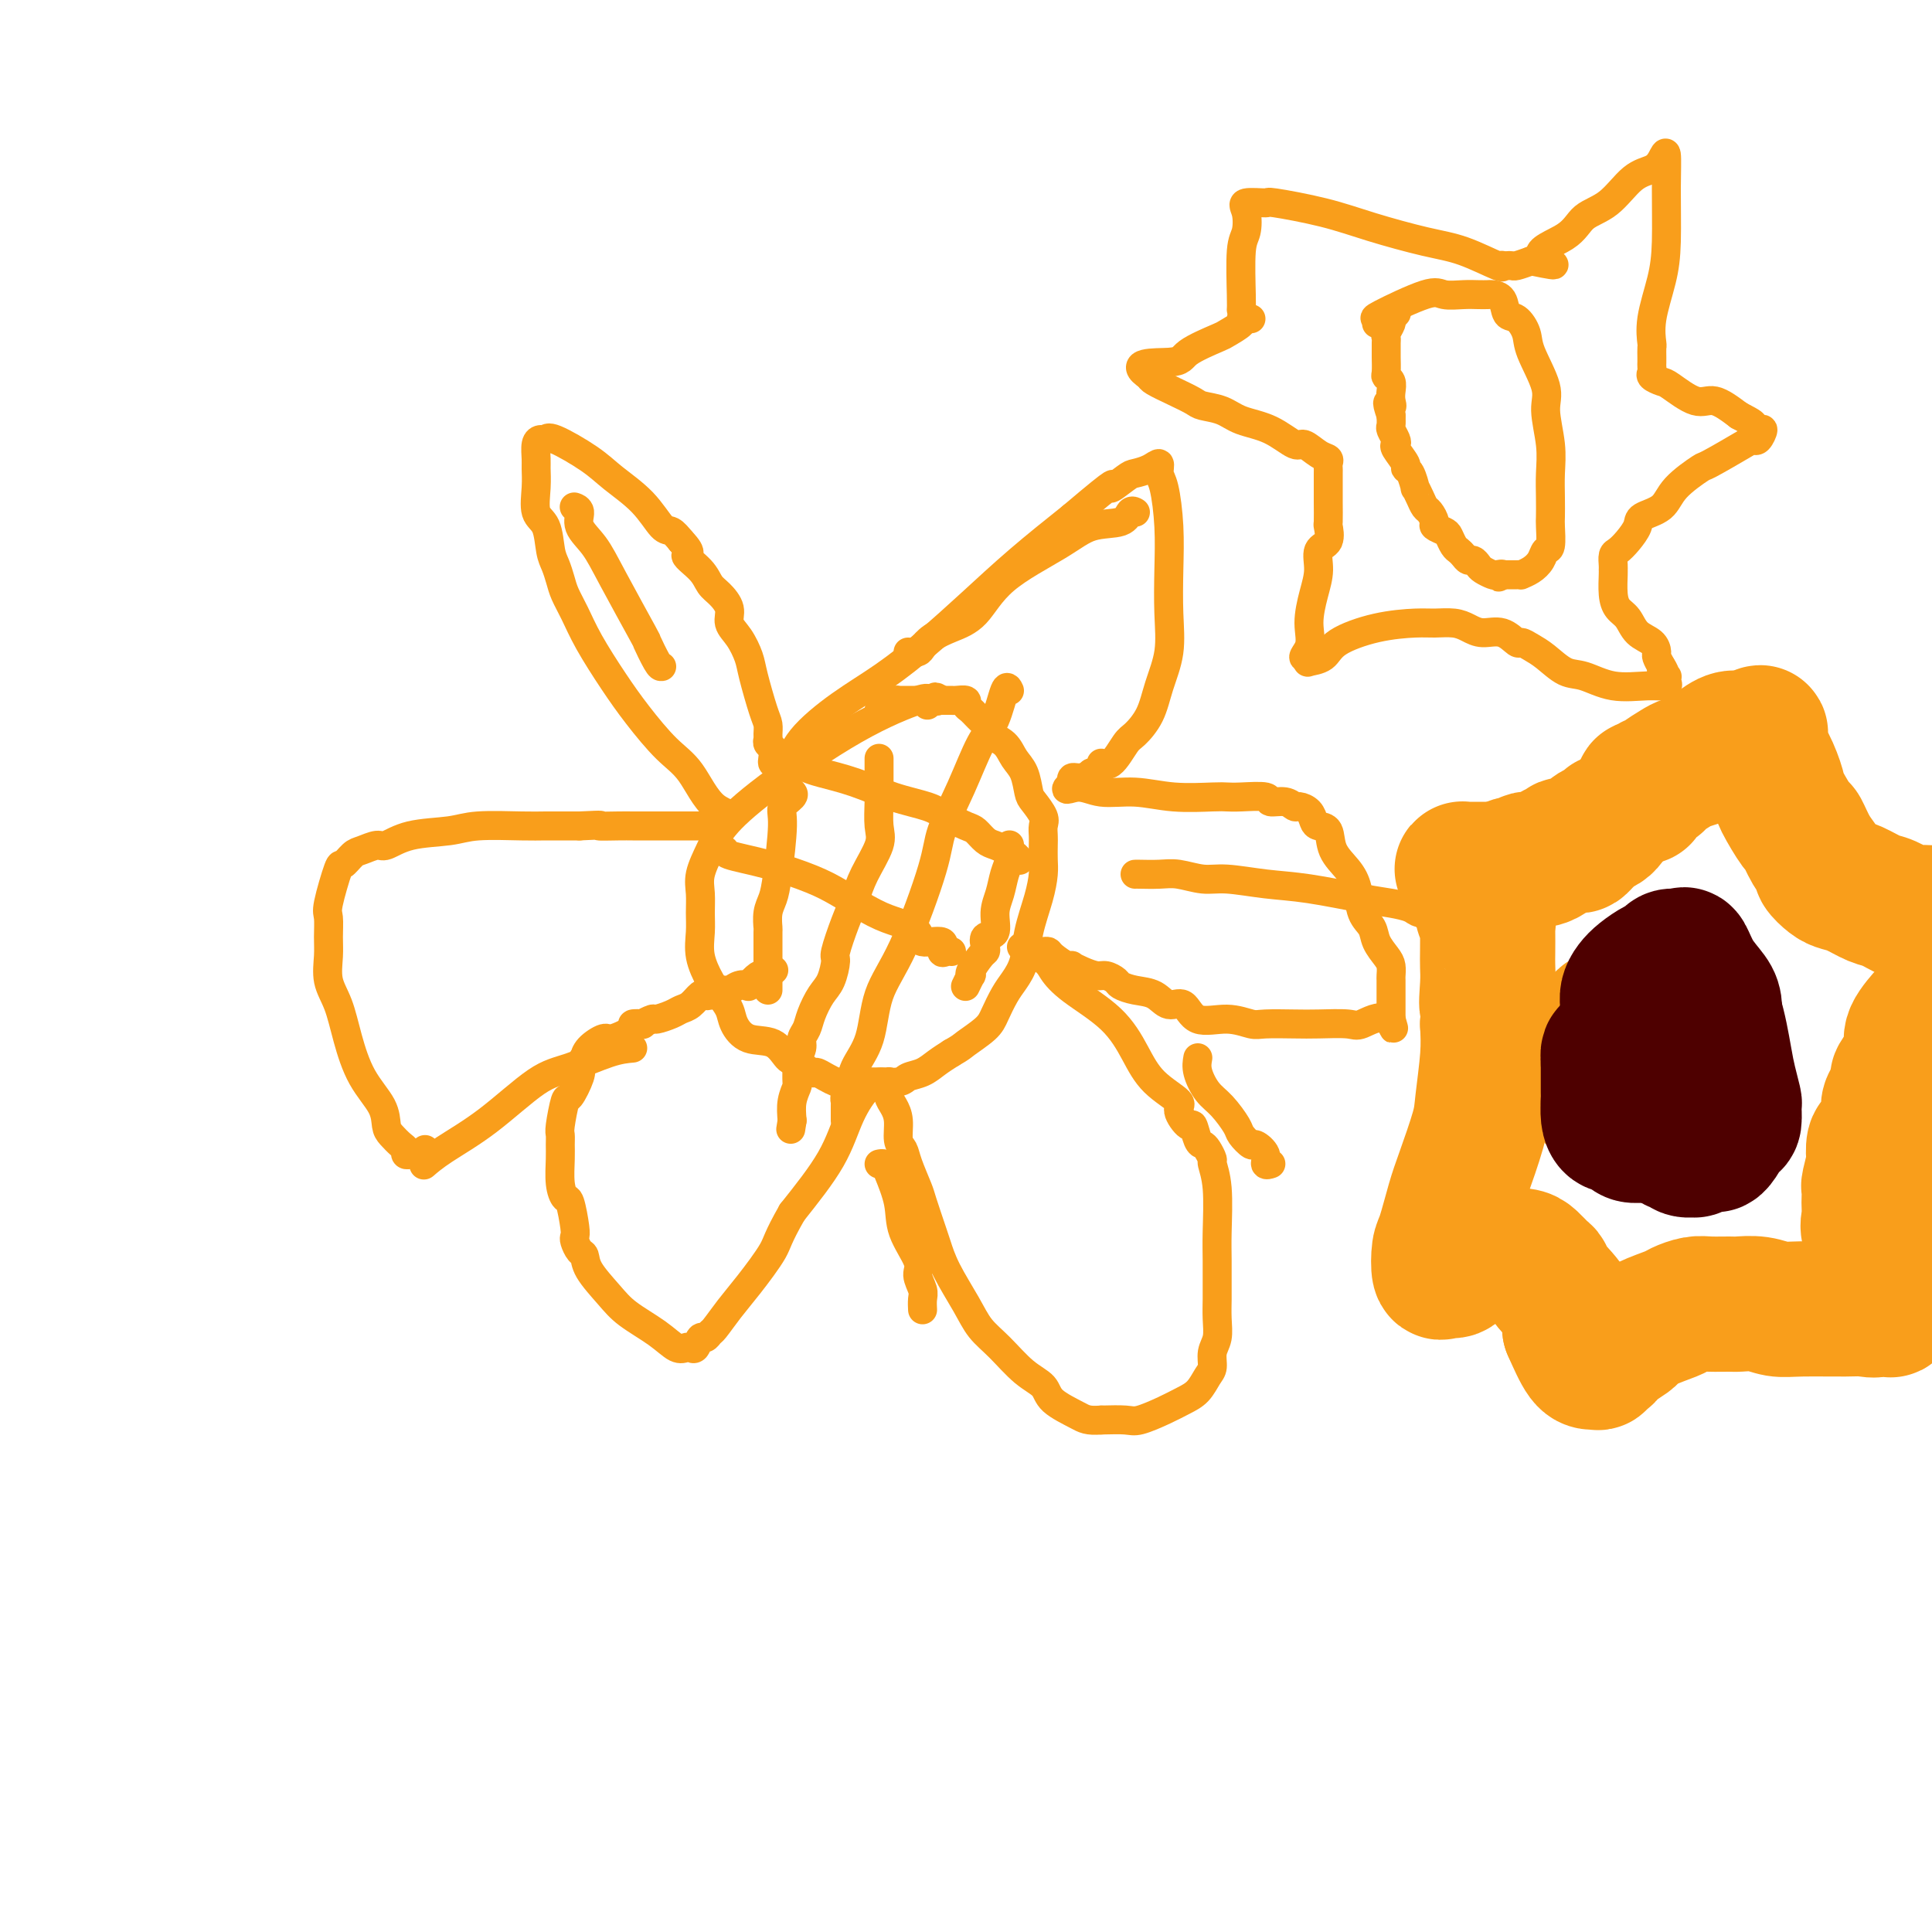 <svg viewBox='0 0 400 400' version='1.1' xmlns='http://www.w3.org/2000/svg' xmlns:xlink='http://www.w3.org/1999/xlink'><g fill='none' stroke='#F99E1B' stroke-width='6' stroke-linecap='round' stroke-linejoin='round'><path d='M192,146c-0.040,-0.323 -0.080,-0.646 0,-1c0.080,-0.354 0.279,-0.739 -2,0c-2.279,0.739 -7.035,2.602 -13,6c-5.965,3.398 -13.139,8.330 -18,12c-4.861,3.670 -7.408,6.078 -9,8c-1.592,1.922 -2.230,3.360 -3,5c-0.770,1.640 -1.672,3.484 -2,5c-0.328,1.516 -0.082,2.706 0,4c0.082,1.294 -0.001,2.692 0,4c0.001,1.308 0.084,2.528 0,4c-0.084,1.472 -0.336,3.198 0,5c0.336,1.802 1.260,3.681 2,5c0.740,1.319 1.297,2.077 2,3c0.703,0.923 1.554,2.009 2,3c0.446,0.991 0.488,1.885 1,3c0.512,1.115 1.493,2.450 3,3c1.507,0.550 3.541,0.315 5,1c1.459,0.685 2.344,2.292 3,3c0.656,0.708 1.083,0.519 2,1c0.917,0.481 2.324,1.631 3,2c0.676,0.369 0.620,-0.045 1,0c0.380,0.045 1.194,0.548 2,1c0.806,0.452 1.603,0.854 2,1c0.397,0.146 0.395,0.036 1,0c0.605,-0.036 1.817,0.002 3,0c1.183,-0.002 2.336,-0.045 4,0c1.664,0.045 3.838,0.178 5,0c1.162,-0.178 1.311,-0.666 2,-1c0.689,-0.334 1.916,-0.513 3,-1c1.084,-0.487 2.024,-1.282 3,-2c0.976,-0.718 1.988,-1.359 3,-2'/><path d='M197,218c2.164,-1.233 2.074,-1.316 3,-2c0.926,-0.684 2.868,-1.970 4,-3c1.132,-1.030 1.454,-1.806 2,-3c0.546,-1.194 1.316,-2.807 2,-4c0.684,-1.193 1.283,-1.964 2,-3c0.717,-1.036 1.551,-2.335 2,-4c0.449,-1.665 0.513,-3.696 1,-6c0.487,-2.304 1.399,-4.882 2,-7c0.601,-2.118 0.893,-3.775 1,-5c0.107,-1.225 0.031,-2.018 0,-3c-0.031,-0.982 -0.015,-2.154 0,-3c0.015,-0.846 0.029,-1.365 0,-2c-0.029,-0.635 -0.101,-1.384 0,-2c0.101,-0.616 0.375,-1.098 0,-2c-0.375,-0.902 -1.397,-2.223 -2,-3c-0.603,-0.777 -0.785,-1.009 -1,-2c-0.215,-0.991 -0.464,-2.742 -1,-4c-0.536,-1.258 -1.361,-2.024 -2,-3c-0.639,-0.976 -1.092,-2.163 -2,-3c-0.908,-0.837 -2.272,-1.323 -3,-2c-0.728,-0.677 -0.820,-1.544 -1,-2c-0.180,-0.456 -0.447,-0.500 -1,-1c-0.553,-0.500 -1.391,-1.454 -2,-2c-0.609,-0.546 -0.989,-0.682 -1,-1c-0.011,-0.318 0.348,-0.817 0,-1c-0.348,-0.183 -1.403,-0.049 -2,0c-0.597,0.049 -0.738,0.013 -1,0c-0.262,-0.013 -0.646,-0.004 -1,0c-0.354,0.004 -0.677,0.002 -1,0'/><path d='M195,145c-2.190,-1.392 -1.163,-0.373 -1,0c0.163,0.373 -0.536,0.100 -1,0c-0.464,-0.100 -0.692,-0.027 -1,0c-0.308,0.027 -0.695,0.007 -1,0c-0.305,-0.007 -0.529,-0.003 -1,0c-0.471,0.003 -1.191,0.004 -2,0c-0.809,-0.004 -1.709,-0.011 -2,0c-0.291,0.011 0.027,0.042 0,0c-0.027,-0.042 -0.399,-0.156 -1,0c-0.601,0.156 -1.431,0.580 -2,1c-0.569,0.420 -0.877,0.834 -1,1c-0.123,0.166 -0.062,0.083 0,0'/><path d='M137,138c-0.185,0.046 -0.369,0.092 -1,-1c-0.631,-1.092 -1.708,-3.320 -2,-4c-0.292,-0.680 0.200,0.190 -1,-2c-1.200,-2.190 -4.091,-7.438 -6,-11c-1.909,-3.562 -2.837,-5.438 -4,-7c-1.163,-1.562 -2.560,-2.811 -3,-4c-0.440,-1.189 0.078,-2.319 0,-3c-0.078,-0.681 -0.752,-0.914 -1,-1c-0.248,-0.086 -0.071,-0.025 0,0c0.071,0.025 0.035,0.012 0,0'/><path d='M188,135c0.769,0.065 1.538,0.131 2,0c0.462,-0.131 0.616,-0.458 1,-1c0.384,-0.542 0.997,-1.299 2,-2c1.003,-0.701 2.398,-1.348 4,-2c1.602,-0.652 3.413,-1.311 5,-3c1.587,-1.689 2.950,-4.407 6,-7c3.050,-2.593 7.788,-5.059 11,-7c3.212,-1.941 4.899,-3.357 7,-4c2.101,-0.643 4.615,-0.512 6,-1c1.385,-0.488 1.639,-1.595 2,-2c0.361,-0.405 0.828,-0.109 1,0c0.172,0.109 0.049,0.031 0,0c-0.049,-0.031 -0.025,-0.016 0,0'/><path d='M235,181c0.058,-0.009 0.115,-0.017 1,0c0.885,0.017 2.597,0.060 4,0c1.403,-0.060 2.498,-0.224 4,0c1.502,0.224 3.412,0.837 5,1c1.588,0.163 2.854,-0.125 5,0c2.146,0.125 5.174,0.663 8,1c2.826,0.337 5.452,0.472 9,1c3.548,0.528 8.020,1.448 11,2c2.980,0.552 4.470,0.736 6,1c1.530,0.264 3.101,0.607 4,1c0.899,0.393 1.127,0.837 2,1c0.873,0.163 2.392,0.047 3,0c0.608,-0.047 0.304,-0.023 0,0'/><path d='M131,217c-1.356,0.120 -2.711,0.240 -5,1c-2.289,0.760 -5.511,2.159 -8,3c-2.489,0.841 -4.247,1.126 -7,3c-2.753,1.874 -6.503,5.339 -10,8c-3.497,2.661 -6.741,4.517 -9,6c-2.259,1.483 -3.531,2.591 -4,3c-0.469,0.409 -0.134,0.117 0,0c0.134,-0.117 0.067,-0.058 0,0'/><path d='M182,241c0.369,-0.081 0.737,-0.163 1,0c0.263,0.163 0.419,0.570 1,2c0.581,1.430 1.585,3.881 2,6c0.415,2.119 0.241,3.904 1,6c0.759,2.096 2.452,4.502 3,6c0.548,1.498 -0.049,2.086 0,3c0.049,0.914 0.745,2.152 1,3c0.255,0.848 0.069,1.305 0,2c-0.069,0.695 -0.020,1.627 0,2c0.020,0.373 0.010,0.186 0,0'/><path d='M248,219c-0.159,0.877 -0.318,1.753 0,3c0.318,1.247 1.111,2.864 2,4c0.889,1.136 1.872,1.791 3,3c1.128,1.209 2.401,2.970 3,4c0.599,1.030 0.524,1.327 1,2c0.476,0.673 1.504,1.721 2,2c0.496,0.279 0.459,-0.213 1,0c0.541,0.213 1.661,1.129 2,2c0.339,0.871 -0.101,1.696 0,2c0.101,0.304 0.743,0.087 1,0c0.257,-0.087 0.128,-0.043 0,0'/><path d='M148,176c0.911,-0.072 1.822,-0.145 2,0c0.178,0.145 -0.379,0.507 1,1c1.379,0.493 4.692,1.115 8,2c3.308,0.885 6.611,2.032 9,3c2.389,0.968 3.866,1.756 6,3c2.134,1.244 4.927,2.944 7,4c2.073,1.056 3.427,1.467 5,2c1.573,0.533 3.367,1.186 4,2c0.633,0.814 0.107,1.787 1,2c0.893,0.213 3.206,-0.335 4,0c0.794,0.335 0.068,1.554 0,2c-0.068,0.446 0.520,0.120 1,0c0.480,-0.120 0.851,-0.034 1,0c0.149,0.034 0.074,0.017 0,0'/><path d='M167,159c0.668,0.274 1.335,0.548 3,1c1.665,0.452 4.326,1.081 7,2c2.674,0.919 5.360,2.129 8,3c2.640,0.871 5.235,1.403 7,2c1.765,0.597 2.699,1.259 4,2c1.301,0.741 2.968,1.560 4,2c1.032,0.440 1.428,0.500 2,1c0.572,0.500 1.319,1.439 2,2c0.681,0.561 1.297,0.742 2,1c0.703,0.258 1.495,0.591 2,1c0.505,0.409 0.723,0.893 1,1c0.277,0.107 0.613,-0.164 1,0c0.387,0.164 0.825,0.761 1,1c0.175,0.239 0.088,0.119 0,0'/><path d='M209,143c-0.263,-0.584 -0.526,-1.168 -1,0c-0.474,1.168 -1.159,4.087 -2,6c-0.841,1.913 -1.837,2.820 -3,5c-1.163,2.180 -2.493,5.632 -4,9c-1.507,3.368 -3.189,6.651 -4,9c-0.811,2.349 -0.750,3.765 -2,8c-1.250,4.235 -3.812,11.288 -6,16c-2.188,4.712 -4.002,7.083 -5,10c-0.998,2.917 -1.182,6.379 -2,9c-0.818,2.621 -2.272,4.400 -3,6c-0.728,1.600 -0.731,3.020 -1,4c-0.269,0.980 -0.804,1.519 -1,2c-0.196,0.481 -0.052,0.902 0,1c0.052,0.098 0.014,-0.128 0,0c-0.014,0.128 -0.004,0.609 0,1c0.004,0.391 0.001,0.692 0,1c-0.001,0.308 -0.000,0.621 0,1c0.000,0.379 0.000,0.822 0,1c-0.000,0.178 -0.000,0.089 0,0'/><path d='M182,157c-0.000,0.377 -0.001,0.754 0,1c0.001,0.246 0.003,0.359 0,1c-0.003,0.641 -0.010,1.808 0,3c0.010,1.192 0.039,2.408 0,4c-0.039,1.592 -0.145,3.560 0,5c0.145,1.440 0.543,2.351 0,4c-0.543,1.649 -2.026,4.036 -3,6c-0.974,1.964 -1.440,3.506 -2,5c-0.560,1.494 -1.213,2.940 -2,5c-0.787,2.060 -1.706,4.732 -2,6c-0.294,1.268 0.038,1.130 0,2c-0.038,0.870 -0.445,2.747 -1,4c-0.555,1.253 -1.258,1.882 -2,3c-0.742,1.118 -1.523,2.724 -2,4c-0.477,1.276 -0.650,2.222 -1,3c-0.350,0.778 -0.879,1.389 -1,2c-0.121,0.611 0.164,1.222 0,2c-0.164,0.778 -0.776,1.722 -1,2c-0.224,0.278 -0.059,-0.110 0,0c0.059,0.110 0.012,0.717 0,1c-0.012,0.283 0.011,0.242 0,1c-0.011,0.758 -0.054,2.317 0,3c0.054,0.683 0.207,0.492 0,1c-0.207,0.508 -0.773,1.717 -1,3c-0.227,1.283 -0.113,2.642 0,4'/><path d='M164,232c-0.500,3.167 -0.250,1.583 0,0'/><path d='M164,164c0.233,0.246 0.466,0.492 0,1c-0.466,0.508 -1.631,1.279 -2,2c-0.369,0.721 0.059,1.392 0,4c-0.059,2.608 -0.604,7.154 -1,10c-0.396,2.846 -0.642,3.994 -1,5c-0.358,1.006 -0.828,1.871 -1,3c-0.172,1.129 -0.046,2.523 0,3c0.046,0.477 0.012,0.036 0,1c-0.012,0.964 -0.003,3.334 0,4c0.003,0.666 0.001,-0.372 0,0c-0.001,0.372 -0.000,2.155 0,3c0.000,0.845 0.000,0.751 0,1c-0.000,0.249 -0.000,0.841 0,1c0.000,0.159 0.000,-0.115 0,0c-0.000,0.115 -0.000,0.618 0,1c0.000,0.382 0.000,0.641 0,1c-0.000,0.359 -0.000,0.817 0,1c0.000,0.183 0.000,0.092 0,0'/><path d='M209,175c0.007,-0.070 0.013,-0.140 0,0c-0.013,0.140 -0.046,0.490 0,1c0.046,0.510 0.172,1.181 0,2c-0.172,0.819 -0.642,1.787 -1,3c-0.358,1.213 -0.604,2.671 -1,4c-0.396,1.329 -0.943,2.527 -1,4c-0.057,1.473 0.375,3.219 0,4c-0.375,0.781 -1.558,0.598 -2,1c-0.442,0.402 -0.143,1.390 0,2c0.143,0.610 0.130,0.841 0,1c-0.130,0.159 -0.378,0.246 -1,1c-0.622,0.754 -1.617,2.174 -2,3c-0.383,0.826 -0.154,1.056 0,1c0.154,-0.056 0.234,-0.400 0,0c-0.234,0.400 -0.781,1.543 -1,2c-0.219,0.457 -0.109,0.229 0,0'/><path d='M88,238c-0.331,0.421 -0.663,0.842 -1,1c-0.337,0.158 -0.681,0.054 -1,0c-0.319,-0.054 -0.614,-0.059 -1,0c-0.386,0.059 -0.864,0.183 -1,0c-0.136,-0.183 0.068,-0.673 0,-1c-0.068,-0.327 -0.409,-0.492 -1,-1c-0.591,-0.508 -1.432,-1.358 -2,-2c-0.568,-0.642 -0.861,-1.077 -1,-2c-0.139,-0.923 -0.122,-2.335 -1,-4c-0.878,-1.665 -2.652,-3.582 -4,-6c-1.348,-2.418 -2.270,-5.335 -3,-8c-0.730,-2.665 -1.267,-5.078 -2,-7c-0.733,-1.922 -1.662,-3.353 -2,-5c-0.338,-1.647 -0.083,-3.511 0,-5c0.083,-1.489 -0.004,-2.604 0,-4c0.004,-1.396 0.098,-3.075 0,-4c-0.098,-0.925 -0.389,-1.098 0,-3c0.389,-1.902 1.459,-5.533 2,-7c0.541,-1.467 0.552,-0.769 1,-1c0.448,-0.231 1.333,-1.389 2,-2c0.667,-0.611 1.115,-0.674 2,-1c0.885,-0.326 2.206,-0.914 3,-1c0.794,-0.086 1.062,0.331 2,0c0.938,-0.331 2.545,-1.409 5,-2c2.455,-0.591 5.757,-0.694 8,-1c2.243,-0.306 3.427,-0.814 6,-1c2.573,-0.186 6.535,-0.050 9,0c2.465,0.050 3.433,0.013 5,0c1.567,-0.013 3.733,-0.004 5,0c1.267,0.004 1.633,0.002 2,0'/><path d='M120,171c6.114,-0.309 3.900,-0.083 4,0c0.100,0.083 2.513,0.022 4,0c1.487,-0.022 2.047,-0.006 3,0c0.953,0.006 2.299,0.002 3,0c0.701,-0.002 0.757,-0.000 1,0c0.243,0.000 0.674,0.000 1,0c0.326,-0.000 0.546,0.000 1,0c0.454,-0.000 1.140,-0.000 2,0c0.860,0.000 1.894,0.002 3,0c1.106,-0.002 2.285,-0.006 3,0c0.715,0.006 0.965,0.022 1,0c0.035,-0.022 -0.144,-0.083 0,0c0.144,0.083 0.613,0.309 1,0c0.387,-0.309 0.694,-1.155 1,-2'/><path d='M148,169c4.575,-0.394 2.014,-0.381 0,-2c-2.014,-1.619 -3.480,-4.872 -5,-7c-1.520,-2.128 -3.092,-3.132 -5,-5c-1.908,-1.868 -4.150,-4.601 -6,-7c-1.850,-2.399 -3.308,-4.466 -5,-7c-1.692,-2.534 -3.619,-5.536 -5,-8c-1.381,-2.464 -2.216,-4.390 -3,-6c-0.784,-1.610 -1.518,-2.903 -2,-4c-0.482,-1.097 -0.711,-1.996 -1,-3c-0.289,-1.004 -0.638,-2.112 -1,-3c-0.362,-0.888 -0.738,-1.554 -1,-3c-0.262,-1.446 -0.410,-3.670 -1,-5c-0.590,-1.330 -1.623,-1.764 -2,-3c-0.377,-1.236 -0.098,-3.274 0,-5c0.098,-1.726 0.016,-3.141 0,-4c-0.016,-0.859 0.036,-1.162 0,-2c-0.036,-0.838 -0.159,-2.213 0,-3c0.159,-0.787 0.599,-0.988 1,-1c0.401,-0.012 0.764,0.165 1,0c0.236,-0.165 0.346,-0.671 2,0c1.654,0.671 4.852,2.518 7,4c2.148,1.482 3.247,2.599 5,4c1.753,1.401 4.161,3.087 6,5c1.839,1.913 3.111,4.054 4,5c0.889,0.946 1.397,0.699 2,1c0.603,0.301 1.302,1.151 2,2'/><path d='M141,112c3.010,3.170 1.035,2.595 1,3c-0.035,0.405 1.870,1.788 3,3c1.130,1.212 1.485,2.252 2,3c0.515,0.748 1.189,1.204 2,2c0.811,0.796 1.761,1.931 2,3c0.239,1.069 -0.231,2.072 0,3c0.231,0.928 1.162,1.781 2,3c0.838,1.219 1.584,2.803 2,4c0.416,1.197 0.504,2.008 1,4c0.496,1.992 1.400,5.164 2,7c0.600,1.836 0.897,2.336 1,3c0.103,0.664 0.014,1.491 0,2c-0.014,0.509 0.048,0.701 0,1c-0.048,0.299 -0.207,0.706 0,1c0.207,0.294 0.780,0.475 1,1c0.220,0.525 0.089,1.396 0,2c-0.089,0.604 -0.134,0.943 0,1c0.134,0.057 0.447,-0.166 1,0c0.553,0.166 1.344,0.722 2,0c0.656,-0.722 1.175,-2.720 3,-5c1.825,-2.280 4.955,-4.840 8,-7c3.045,-2.160 6.004,-3.918 9,-6c2.996,-2.082 6.030,-4.486 9,-7c2.970,-2.514 5.877,-5.138 9,-8c3.123,-2.862 6.464,-5.960 10,-9c3.536,-3.040 7.268,-6.020 11,-9'/><path d='M222,107c10.779,-9.141 8.227,-6.493 8,-6c-0.227,0.493 1.872,-1.168 3,-2c1.128,-0.832 1.286,-0.834 2,-1c0.714,-0.166 1.985,-0.494 3,-1c1.015,-0.506 1.775,-1.188 2,-1c0.225,0.188 -0.084,1.247 0,2c0.084,0.753 0.560,1.199 1,3c0.440,1.801 0.844,4.955 1,8c0.156,3.045 0.065,5.980 0,9c-0.065,3.020 -0.104,6.126 0,9c0.104,2.874 0.352,5.516 0,8c-0.352,2.484 -1.305,4.810 -2,7c-0.695,2.190 -1.133,4.242 -2,6c-0.867,1.758 -2.164,3.220 -3,4c-0.836,0.780 -1.213,0.879 -2,2c-0.787,1.121 -1.985,3.266 -3,4c-1.015,0.734 -1.847,0.057 -2,0c-0.153,-0.057 0.372,0.506 0,1c-0.372,0.494 -1.641,0.921 -2,1c-0.359,0.079 0.191,-0.189 0,0c-0.191,0.189 -1.123,0.834 -2,1c-0.877,0.166 -1.698,-0.148 -2,0c-0.302,0.148 -0.086,0.756 0,1c0.086,0.244 0.043,0.122 0,0'/><path d='M222,162c-2.465,2.327 -0.626,1.145 1,1c1.626,-0.145 3.040,0.746 5,1c1.960,0.254 4.465,-0.128 7,0c2.535,0.128 5.100,0.765 8,1c2.900,0.235 6.133,0.067 8,0c1.867,-0.067 2.366,-0.033 3,0c0.634,0.033 1.403,0.065 3,0c1.597,-0.065 4.024,-0.228 5,0c0.976,0.228 0.503,0.848 1,1c0.497,0.152 1.965,-0.163 3,0c1.035,0.163 1.638,0.804 2,1c0.362,0.196 0.482,-0.052 1,0c0.518,0.052 1.432,0.404 2,1c0.568,0.596 0.788,1.436 1,2c0.212,0.564 0.414,0.852 1,1c0.586,0.148 1.556,0.158 2,1c0.444,0.842 0.360,2.518 1,4c0.640,1.482 2.002,2.770 3,4c0.998,1.230 1.633,2.402 2,4c0.367,1.598 0.466,3.621 1,5c0.534,1.379 1.502,2.114 2,3c0.498,0.886 0.526,1.924 1,3c0.474,1.076 1.395,2.190 2,3c0.605,0.810 0.894,1.316 1,2c0.106,0.684 0.028,1.548 0,2c-0.028,0.452 -0.008,0.494 0,1c0.008,0.506 0.002,1.476 0,2c-0.002,0.524 -0.001,0.603 0,1c0.001,0.397 0.000,1.114 0,2c-0.000,0.886 -0.000,1.943 0,3'/><path d='M288,211c1.133,4.116 0.466,0.907 -1,0c-1.466,-0.907 -3.730,0.489 -5,1c-1.270,0.511 -1.546,0.138 -3,0c-1.454,-0.138 -4.088,-0.042 -6,0c-1.912,0.042 -3.103,0.028 -5,0c-1.897,-0.028 -4.499,-0.072 -6,0c-1.501,0.072 -1.900,0.259 -3,0c-1.100,-0.259 -2.902,-0.966 -5,-1c-2.098,-0.034 -4.494,0.605 -6,0c-1.506,-0.605 -2.123,-2.452 -3,-3c-0.877,-0.548 -2.013,0.204 -3,0c-0.987,-0.204 -1.826,-1.365 -3,-2c-1.174,-0.635 -2.684,-0.744 -4,-1c-1.316,-0.256 -2.439,-0.660 -3,-1c-0.561,-0.340 -0.561,-0.617 -1,-1c-0.439,-0.383 -1.319,-0.874 -2,-1c-0.681,-0.126 -1.164,0.112 -2,0c-0.836,-0.112 -2.024,-0.572 -3,-1c-0.976,-0.428 -1.739,-0.822 -2,-1c-0.261,-0.178 -0.020,-0.139 0,0c0.020,0.139 -0.180,0.377 -1,0c-0.820,-0.377 -2.261,-1.369 -3,-2c-0.739,-0.631 -0.775,-0.901 -1,-1c-0.225,-0.099 -0.637,-0.027 -1,0c-0.363,0.027 -0.675,0.008 -1,0c-0.325,-0.008 -0.662,-0.004 -1,0'/><path d='M214,197c-5.180,-2.076 -1.131,-0.266 1,1c2.131,1.266 2.342,1.986 3,3c0.658,1.014 1.761,2.320 4,4c2.239,1.680 5.614,3.733 8,6c2.386,2.267 3.785,4.749 5,7c1.215,2.251 2.248,4.271 4,6c1.752,1.729 4.224,3.167 5,4c0.776,0.833 -0.143,1.060 0,2c0.143,0.940 1.347,2.593 2,3c0.653,0.407 0.753,-0.434 1,0c0.247,0.434 0.639,2.141 1,3c0.361,0.859 0.689,0.868 1,1c0.311,0.132 0.605,0.386 1,1c0.395,0.614 0.890,1.587 1,2c0.110,0.413 -0.167,0.267 0,1c0.167,0.733 0.777,2.344 1,5c0.223,2.656 0.060,6.355 0,9c-0.060,2.645 -0.015,4.234 0,6c0.015,1.766 0.000,3.707 0,5c-0.000,1.293 0.015,1.936 0,3c-0.015,1.064 -0.059,2.549 0,4c0.059,1.451 0.221,2.868 0,4c-0.221,1.132 -0.824,1.980 -1,3c-0.176,1.020 0.076,2.212 0,3c-0.076,0.788 -0.478,1.171 -1,2c-0.522,0.829 -1.163,2.103 -2,3c-0.837,0.897 -1.871,1.417 -3,2c-1.129,0.583 -2.354,1.228 -4,2c-1.646,0.772 -3.712,1.669 -5,2c-1.288,0.331 -1.796,0.094 -3,0c-1.204,-0.094 -3.102,-0.047 -5,0'/><path d='M228,294c-2.860,0.224 -3.510,-0.215 -5,-1c-1.490,-0.785 -3.820,-1.917 -5,-3c-1.180,-1.083 -1.210,-2.117 -2,-3c-0.790,-0.883 -2.340,-1.613 -4,-3c-1.660,-1.387 -3.429,-3.429 -5,-5c-1.571,-1.571 -2.945,-2.672 -4,-4c-1.055,-1.328 -1.792,-2.884 -3,-5c-1.208,-2.116 -2.886,-4.791 -4,-7c-1.114,-2.209 -1.664,-3.953 -2,-5c-0.336,-1.047 -0.457,-1.397 -1,-3c-0.543,-1.603 -1.509,-4.458 -2,-6c-0.491,-1.542 -0.509,-1.771 -1,-3c-0.491,-1.229 -1.455,-3.460 -2,-5c-0.545,-1.540 -0.672,-2.390 -1,-3c-0.328,-0.610 -0.858,-0.979 -1,-2c-0.142,-1.021 0.106,-2.694 0,-4c-0.106,-1.306 -0.564,-2.245 -1,-3c-0.436,-0.755 -0.851,-1.327 -1,-2c-0.149,-0.673 -0.034,-1.449 0,-2c0.034,-0.551 -0.014,-0.878 0,-1c0.014,-0.122 0.090,-0.039 0,0c-0.090,0.039 -0.344,0.035 -1,0c-0.656,-0.035 -1.712,-0.102 -3,1c-1.288,1.102 -2.808,3.374 -4,6c-1.192,2.626 -2.055,5.608 -4,9c-1.945,3.392 -4.973,7.196 -8,11'/><path d='M164,251c-3.131,5.474 -2.957,6.159 -4,8c-1.043,1.841 -3.302,4.837 -5,7c-1.698,2.163 -2.836,3.492 -4,5c-1.164,1.508 -2.353,3.196 -3,4c-0.647,0.804 -0.751,0.723 -1,1c-0.249,0.277 -0.644,0.911 -1,1c-0.356,0.089 -0.675,-0.366 -1,0c-0.325,0.366 -0.657,1.554 -1,2c-0.343,0.446 -0.696,0.150 -1,0c-0.304,-0.150 -0.558,-0.152 -1,0c-0.442,0.152 -1.071,0.459 -2,0c-0.929,-0.459 -2.157,-1.685 -4,-3c-1.843,-1.315 -4.300,-2.718 -6,-4c-1.700,-1.282 -2.641,-2.441 -4,-4c-1.359,-1.559 -3.135,-3.517 -4,-5c-0.865,-1.483 -0.819,-2.491 -1,-3c-0.181,-0.509 -0.587,-0.519 -1,-1c-0.413,-0.481 -0.831,-1.433 -1,-2c-0.169,-0.567 -0.087,-0.747 0,-1c0.087,-0.253 0.181,-0.578 0,-2c-0.181,-1.422 -0.637,-3.942 -1,-5c-0.363,-1.058 -0.633,-0.655 -1,-1c-0.367,-0.345 -0.831,-1.440 -1,-3c-0.169,-1.560 -0.042,-3.586 0,-5c0.042,-1.414 -0.001,-2.218 0,-3c0.001,-0.782 0.046,-1.543 0,-2c-0.046,-0.457 -0.184,-0.609 0,-2c0.184,-1.391 0.688,-4.022 1,-5c0.312,-0.978 0.430,-0.302 1,-1c0.570,-0.698 1.591,-2.771 2,-4c0.409,-1.229 0.204,-1.615 0,-2'/><path d='M120,221c0.850,-2.333 0.973,-2.164 1,-2c0.027,0.164 -0.044,0.325 0,0c0.044,-0.325 0.202,-1.134 1,-2c0.798,-0.866 2.236,-1.787 3,-2c0.764,-0.213 0.854,0.284 2,0c1.146,-0.284 3.348,-1.348 4,-2c0.652,-0.652 -0.244,-0.892 0,-1c0.244,-0.108 1.630,-0.084 2,0c0.370,0.084 -0.277,0.230 0,0c0.277,-0.230 1.477,-0.834 2,-1c0.523,-0.166 0.367,0.106 1,0c0.633,-0.106 2.054,-0.589 3,-1c0.946,-0.411 1.419,-0.750 2,-1c0.581,-0.250 1.272,-0.411 2,-1c0.728,-0.589 1.494,-1.607 2,-2c0.506,-0.393 0.754,-0.162 1,0c0.246,0.162 0.491,0.253 1,0c0.509,-0.253 1.283,-0.850 2,-1c0.717,-0.150 1.376,0.148 2,0c0.624,-0.148 1.213,-0.743 2,-1c0.787,-0.257 1.774,-0.178 2,0c0.226,0.178 -0.307,0.454 0,0c0.307,-0.454 1.453,-1.637 2,-2c0.547,-0.363 0.493,0.095 1,0c0.507,-0.095 1.573,-0.741 2,-1c0.427,-0.259 0.213,-0.129 0,0'/><path d='M285,67c0.135,-0.431 0.269,-0.862 0,-1c-0.269,-0.138 -0.942,0.015 1,-1c1.942,-1.015 6.499,-3.200 9,-4c2.501,-0.800 2.945,-0.215 4,0c1.055,0.215 2.720,0.058 4,0c1.280,-0.058 2.173,-0.019 3,0c0.827,0.019 1.586,0.017 2,0c0.414,-0.017 0.482,-0.048 1,0c0.518,0.048 1.484,0.176 2,1c0.516,0.824 0.581,2.345 1,3c0.419,0.655 1.193,0.444 2,1c0.807,0.556 1.646,1.879 2,3c0.354,1.121 0.225,2.038 1,4c0.775,1.962 2.456,4.968 3,7c0.544,2.032 -0.050,3.091 0,5c0.050,1.909 0.745,4.669 1,7c0.255,2.331 0.069,4.233 0,6c-0.069,1.767 -0.022,3.400 0,5c0.022,1.600 0.018,3.167 0,4c-0.018,0.833 -0.049,0.934 0,2c0.049,1.066 0.177,3.098 0,4c-0.177,0.902 -0.660,0.672 -1,1c-0.340,0.328 -0.538,1.212 -1,2c-0.462,0.788 -1.188,1.479 -2,2c-0.812,0.521 -1.709,0.872 -2,1c-0.291,0.128 0.025,0.034 0,0c-0.025,-0.034 -0.391,-0.009 -1,0c-0.609,0.009 -1.460,0.003 -2,0c-0.540,-0.003 -0.770,-0.001 -1,0'/><path d='M311,119c-1.495,0.932 -0.232,0.261 0,0c0.232,-0.261 -0.568,-0.112 -1,0c-0.432,0.112 -0.497,0.189 -1,0c-0.503,-0.189 -1.444,-0.642 -2,-1c-0.556,-0.358 -0.726,-0.621 -1,-1c-0.274,-0.379 -0.651,-0.874 -1,-1c-0.349,-0.126 -0.671,0.117 -1,0c-0.329,-0.117 -0.664,-0.595 -1,-1c-0.336,-0.405 -0.672,-0.739 -1,-1c-0.328,-0.261 -0.647,-0.450 -1,-1c-0.353,-0.550 -0.738,-1.461 -1,-2c-0.262,-0.539 -0.399,-0.707 -1,-1c-0.601,-0.293 -1.666,-0.711 -2,-1c-0.334,-0.289 0.064,-0.450 0,-1c-0.064,-0.550 -0.591,-1.490 -1,-2c-0.409,-0.510 -0.701,-0.592 -1,-1c-0.299,-0.408 -0.606,-1.142 -1,-2c-0.394,-0.858 -0.874,-1.838 -1,-2c-0.126,-0.162 0.102,0.496 0,0c-0.102,-0.496 -0.535,-2.147 -1,-3c-0.465,-0.853 -0.961,-0.910 -1,-1c-0.039,-0.090 0.378,-0.213 0,-1c-0.378,-0.787 -1.551,-2.237 -2,-3c-0.449,-0.763 -0.173,-0.837 0,-1c0.173,-0.163 0.242,-0.415 0,-1c-0.242,-0.585 -0.796,-1.504 -1,-2c-0.204,-0.496 -0.058,-0.570 0,-1c0.058,-0.430 0.029,-1.215 0,-2'/><path d='M288,86c-1.393,-3.975 -0.377,-2.414 0,-2c0.377,0.414 0.115,-0.321 0,-1c-0.115,-0.679 -0.083,-1.303 0,-2c0.083,-0.697 0.219,-1.467 0,-2c-0.219,-0.533 -0.791,-0.829 -1,-1c-0.209,-0.171 -0.056,-0.217 0,-1c0.056,-0.783 0.014,-2.303 0,-3c-0.014,-0.697 -0.000,-0.571 0,-1c0.000,-0.429 -0.014,-1.411 0,-2c0.014,-0.589 0.055,-0.784 0,-1c-0.055,-0.216 -0.207,-0.454 0,-1c0.207,-0.546 0.774,-1.400 1,-2c0.226,-0.600 0.112,-0.944 0,-1c-0.112,-0.056 -0.223,0.177 0,0c0.223,-0.177 0.778,-0.765 1,-1c0.222,-0.235 0.111,-0.118 0,0'/><path d='M257,64c-0.007,0.092 -0.015,0.183 0,0c0.015,-0.183 0.052,-0.641 0,-3c-0.052,-2.359 -0.195,-6.618 0,-9c0.195,-2.382 0.727,-2.889 1,-4c0.273,-1.111 0.285,-2.828 0,-4c-0.285,-1.172 -0.868,-1.798 0,-2c0.868,-0.202 3.189,0.019 4,0c0.811,-0.019 0.114,-0.277 2,0c1.886,0.277 6.355,1.091 10,2c3.645,0.909 6.465,1.914 10,3c3.535,1.086 7.784,2.252 11,3c3.216,0.748 5.401,1.076 8,2c2.599,0.924 5.614,2.444 7,3c1.386,0.556 1.143,0.150 1,0c-0.143,-0.150 -0.188,-0.043 0,0c0.188,0.043 0.607,0.022 1,0c0.393,-0.022 0.760,-0.044 1,0c0.240,0.044 0.354,0.156 1,0c0.646,-0.156 1.823,-0.578 3,-1'/><path d='M317,54c8.706,1.815 2.971,0.354 2,-1c-0.971,-1.354 2.821,-2.600 5,-4c2.179,-1.400 2.744,-2.955 4,-4c1.256,-1.045 3.202,-1.581 5,-3c1.798,-1.419 3.448,-3.722 5,-5c1.552,-1.278 3.005,-1.530 4,-2c0.995,-0.470 1.533,-1.157 2,-2c0.467,-0.843 0.864,-1.840 1,-1c0.136,0.840 0.012,3.518 0,7c-0.012,3.482 0.088,7.768 0,11c-0.088,3.232 -0.363,5.409 -1,8c-0.637,2.591 -1.635,5.597 -2,8c-0.365,2.403 -0.098,4.202 0,5c0.098,0.798 0.027,0.595 0,1c-0.027,0.405 -0.009,1.418 0,2c0.009,0.582 0.009,0.734 0,1c-0.009,0.266 -0.027,0.646 0,1c0.027,0.354 0.100,0.681 0,1c-0.100,0.319 -0.373,0.629 0,1c0.373,0.371 1.393,0.801 2,1c0.607,0.199 0.802,0.167 2,1c1.198,0.833 3.399,2.532 5,3c1.601,0.468 2.600,-0.295 4,0c1.400,0.295 3.200,1.647 5,3'/><path d='M360,86c3.423,1.776 2.980,1.716 3,2c0.020,0.284 0.502,0.913 1,1c0.498,0.087 1.012,-0.368 1,0c-0.012,0.368 -0.549,1.560 -1,2c-0.451,0.440 -0.817,0.129 -1,0c-0.183,-0.129 -0.182,-0.078 -2,1c-1.818,1.078 -5.454,3.181 -7,4c-1.546,0.819 -1.001,0.354 -2,1c-0.999,0.646 -3.541,2.403 -5,4c-1.459,1.597 -1.833,3.034 -3,4c-1.167,0.966 -3.125,1.462 -4,2c-0.875,0.538 -0.665,1.117 -1,2c-0.335,0.883 -1.214,2.068 -2,3c-0.786,0.932 -1.478,1.609 -2,2c-0.522,0.391 -0.872,0.495 -1,1c-0.128,0.505 -0.032,1.409 0,2c0.032,0.591 0.001,0.867 0,1c-0.001,0.133 0.029,0.122 0,1c-0.029,0.878 -0.117,2.643 0,4c0.117,1.357 0.438,2.304 1,3c0.562,0.696 1.365,1.141 2,2c0.635,0.859 1.101,2.131 2,3c0.899,0.869 2.231,1.336 3,2c0.769,0.664 0.976,1.525 1,2c0.024,0.475 -0.136,0.564 0,1c0.136,0.436 0.568,1.218 1,2'/><path d='M344,138c1.332,2.019 0.163,1.067 0,1c-0.163,-0.067 0.679,0.752 1,1c0.321,0.248 0.121,-0.075 0,0c-0.121,0.075 -0.164,0.549 0,1c0.164,0.451 0.533,0.880 0,1c-0.533,0.120 -1.970,-0.068 -4,0c-2.030,0.068 -4.655,0.394 -7,0c-2.345,-0.394 -4.411,-1.507 -6,-2c-1.589,-0.493 -2.700,-0.365 -4,-1c-1.300,-0.635 -2.787,-2.034 -4,-3c-1.213,-0.966 -2.152,-1.498 -3,-2c-0.848,-0.502 -1.606,-0.974 -2,-1c-0.394,-0.026 -0.425,0.396 -1,0c-0.575,-0.396 -1.694,-1.609 -3,-2c-1.306,-0.391 -2.800,0.038 -4,0c-1.200,-0.038 -2.106,-0.545 -3,-1c-0.894,-0.455 -1.777,-0.860 -3,-1c-1.223,-0.140 -2.787,-0.017 -4,0c-1.213,0.017 -2.073,-0.073 -4,0c-1.927,0.073 -4.919,0.307 -8,1c-3.081,0.693 -6.251,1.843 -8,3c-1.749,1.157 -2.077,2.320 -3,3c-0.923,0.680 -2.441,0.875 -3,1c-0.559,0.125 -0.160,0.178 0,0c0.160,-0.178 0.080,-0.589 0,-1'/><path d='M271,136c-2.155,0.699 -0.541,-0.555 0,-2c0.541,-1.445 0.009,-3.082 0,-5c-0.009,-1.918 0.505,-4.119 1,-6c0.495,-1.881 0.970,-3.443 1,-5c0.030,-1.557 -0.384,-3.110 0,-4c0.384,-0.890 1.567,-1.119 2,-2c0.433,-0.881 0.116,-2.415 0,-3c-0.116,-0.585 -0.031,-0.223 0,-1c0.031,-0.777 0.008,-2.694 0,-4c-0.008,-1.306 -0.001,-1.999 0,-3c0.001,-1.001 -0.005,-2.308 0,-3c0.005,-0.692 0.019,-0.768 0,-1c-0.019,-0.232 -0.072,-0.620 0,-1c0.072,-0.380 0.268,-0.753 0,-1c-0.268,-0.247 -1.002,-0.370 -2,-1c-0.998,-0.630 -2.261,-1.769 -3,-2c-0.739,-0.231 -0.954,0.446 -2,0c-1.046,-0.446 -2.922,-2.017 -5,-3c-2.078,-0.983 -4.358,-1.379 -6,-2c-1.642,-0.621 -2.647,-1.465 -4,-2c-1.353,-0.535 -3.056,-0.759 -4,-1c-0.944,-0.241 -1.129,-0.498 -2,-1c-0.871,-0.502 -2.427,-1.251 -4,-2c-1.573,-0.749 -3.164,-1.500 -4,-2c-0.836,-0.500 -0.918,-0.750 -1,-1'/><path d='M238,78c-4.968,-3.234 1.111,-2.821 4,-3c2.889,-0.179 2.588,-0.952 4,-2c1.412,-1.048 4.539,-2.372 6,-3c1.461,-0.628 1.257,-0.561 2,-1c0.743,-0.439 2.434,-1.386 3,-2c0.566,-0.614 0.007,-0.897 0,-1c-0.007,-0.103 0.536,-0.028 1,0c0.464,0.028 0.847,0.008 1,0c0.153,-0.008 0.077,-0.004 0,0'/></g>
<g fill='none' stroke='#F99E1B' stroke-width='28' stroke-linecap='round' stroke-linejoin='round'><path d='M335,211c-0.305,0.006 -0.610,0.011 -1,0c-0.390,-0.011 -0.865,-0.040 -1,0c-0.135,0.040 0.069,0.147 0,0c-0.069,-0.147 -0.412,-0.549 -1,0c-0.588,0.549 -1.422,2.049 -2,3c-0.578,0.951 -0.899,1.353 -1,3c-0.101,1.647 0.017,4.539 0,6c-0.017,1.461 -0.170,1.491 0,2c0.170,0.509 0.661,1.498 1,2c0.339,0.502 0.525,0.516 1,1c0.475,0.484 1.240,1.436 2,2c0.760,0.564 1.516,0.740 2,1c0.484,0.260 0.698,0.606 1,1c0.302,0.394 0.693,0.838 1,1c0.307,0.162 0.529,0.044 1,0c0.471,-0.044 1.191,-0.012 2,0c0.809,0.012 1.708,0.004 2,0c0.292,-0.004 -0.024,-0.003 0,0c0.024,0.003 0.389,0.009 1,0c0.611,-0.009 1.468,-0.034 2,0c0.532,0.034 0.737,0.128 1,0c0.263,-0.128 0.582,-0.477 1,-1c0.418,-0.523 0.935,-1.219 1,-2c0.065,-0.781 -0.322,-1.647 0,-2c0.322,-0.353 1.354,-0.194 2,-1c0.646,-0.806 0.905,-2.577 1,-4c0.095,-1.423 0.026,-2.499 0,-3c-0.026,-0.501 -0.007,-0.429 0,-1c0.007,-0.571 0.004,-1.786 0,-3'/><path d='M351,216c0.777,-2.803 0.219,-1.311 0,-1c-0.219,0.311 -0.100,-0.558 0,-1c0.100,-0.442 0.182,-0.458 0,-1c-0.182,-0.542 -0.627,-1.609 -1,-2c-0.373,-0.391 -0.674,-0.105 -1,0c-0.326,0.105 -0.678,0.028 -1,0c-0.322,-0.028 -0.615,-0.007 -1,0c-0.385,0.007 -0.863,0.001 -1,0c-0.137,-0.001 0.068,0.003 0,0c-0.068,-0.003 -0.410,-0.015 -1,0c-0.590,0.015 -1.430,0.056 -2,0c-0.570,-0.056 -0.871,-0.207 -1,0c-0.129,0.207 -0.087,0.774 0,1c0.087,0.226 0.219,0.112 0,0c-0.219,-0.112 -0.790,-0.223 -1,0c-0.210,0.223 -0.060,0.778 0,1c0.060,0.222 0.030,0.111 0,0'/><path d='M340,165c-0.090,-0.877 -0.181,-1.754 0,-2c0.181,-0.246 0.633,0.137 1,0c0.367,-0.137 0.650,-0.796 1,-1c0.350,-0.204 0.769,0.048 1,0c0.231,-0.048 0.276,-0.394 1,-1c0.724,-0.606 2.129,-1.470 3,-2c0.871,-0.530 1.209,-0.724 2,-1c0.791,-0.276 2.034,-0.634 3,-1c0.966,-0.366 1.656,-0.739 2,-1c0.344,-0.261 0.344,-0.410 1,-1c0.656,-0.590 1.969,-1.622 3,-2c1.031,-0.378 1.782,-0.101 2,0c0.218,0.101 -0.095,0.027 0,0c0.095,-0.027 0.599,-0.008 1,0c0.401,0.008 0.701,0.004 1,0'/><path d='M362,153c3.767,-2.086 2.183,-1.300 2,0c-0.183,1.300 1.035,3.116 2,5c0.965,1.884 1.675,3.838 2,5c0.325,1.162 0.263,1.534 1,3c0.737,1.466 2.273,4.027 3,5c0.727,0.973 0.646,0.358 1,1c0.354,0.642 1.144,2.539 2,4c0.856,1.461 1.778,2.484 2,3c0.222,0.516 -0.257,0.523 0,1c0.257,0.477 1.250,1.422 2,2c0.750,0.578 1.258,0.789 2,1c0.742,0.211 1.717,0.421 3,1c1.283,0.579 2.874,1.528 4,2c1.126,0.472 1.786,0.467 3,1c1.214,0.533 2.981,1.605 4,2c1.019,0.395 1.291,0.113 2,0c0.709,-0.113 1.854,-0.056 3,0'/><path d='M399,210c0.343,-0.380 0.687,-0.760 0,0c-0.687,0.760 -2.404,2.660 -3,4c-0.596,1.340 -0.071,2.120 0,3c0.071,0.880 -0.311,1.859 -1,3c-0.689,1.141 -1.687,2.445 -2,3c-0.313,0.555 0.057,0.361 0,1c-0.057,0.639 -0.540,2.112 -1,3c-0.460,0.888 -0.898,1.191 -1,2c-0.102,0.809 0.130,2.123 0,3c-0.130,0.877 -0.622,1.317 -1,2c-0.378,0.683 -0.641,1.609 -1,2c-0.359,0.391 -0.814,0.247 -1,1c-0.186,0.753 -0.102,2.404 0,3c0.102,0.596 0.223,0.138 0,1c-0.223,0.862 -0.791,3.045 -1,4c-0.209,0.955 -0.058,0.681 0,1c0.058,0.319 0.024,1.231 0,2c-0.024,0.769 -0.037,1.395 0,2c0.037,0.605 0.122,1.187 0,2c-0.122,0.813 -0.453,1.856 0,3c0.453,1.144 1.691,2.390 2,3c0.309,0.610 -0.309,0.583 0,1c0.309,0.417 1.547,1.277 2,2c0.453,0.723 0.121,1.308 0,2c-0.121,0.692 -0.033,1.491 0,2c0.033,0.509 0.009,0.728 0,1c-0.009,0.272 -0.002,0.599 0,1c0.002,0.401 0.001,0.877 0,1c-0.001,0.123 -0.000,-0.108 0,0c0.000,0.108 0.000,0.554 0,1'/><path d='M391,269c0.700,3.879 0.449,1.575 0,1c-0.449,-0.575 -1.095,0.579 -2,1c-0.905,0.421 -2.068,0.109 -3,0c-0.932,-0.109 -1.633,-0.015 -4,0c-2.367,0.015 -6.400,-0.049 -9,0c-2.600,0.049 -3.767,0.209 -5,0c-1.233,-0.209 -2.531,-0.789 -4,-1c-1.469,-0.211 -3.108,-0.053 -4,0c-0.892,0.053 -1.037,0.002 -2,0c-0.963,-0.002 -2.743,0.043 -4,0c-1.257,-0.043 -1.990,-0.176 -3,0c-1.010,0.176 -2.296,0.662 -3,1c-0.704,0.338 -0.826,0.528 -2,1c-1.174,0.472 -3.400,1.225 -5,2c-1.600,0.775 -2.575,1.571 -3,2c-0.425,0.429 -0.300,0.492 -1,1c-0.700,0.508 -2.225,1.460 -3,2c-0.775,0.540 -0.798,0.666 -1,1c-0.202,0.334 -0.581,0.875 -1,1c-0.419,0.125 -0.877,-0.165 -1,0c-0.123,0.165 0.091,0.787 0,1c-0.091,0.213 -0.486,0.019 -1,0c-0.514,-0.019 -1.147,0.137 -2,-1c-0.853,-1.137 -1.927,-3.569 -3,-6'/><path d='M325,275c-0.235,-1.561 0.677,-2.463 0,-4c-0.677,-1.537 -2.943,-3.708 -4,-5c-1.057,-1.292 -0.906,-1.705 -1,-2c-0.094,-0.295 -0.432,-0.471 -1,-1c-0.568,-0.529 -1.364,-1.410 -2,-2c-0.636,-0.590 -1.111,-0.890 -2,-1c-0.889,-0.110 -2.191,-0.031 -3,0c-0.809,0.031 -1.123,0.015 -2,0c-0.877,-0.015 -2.315,-0.028 -3,0c-0.685,0.028 -0.617,0.099 -1,0c-0.383,-0.099 -1.216,-0.367 -2,0c-0.784,0.367 -1.520,1.370 -2,2c-0.480,0.630 -0.703,0.887 -1,1c-0.297,0.113 -0.666,0.081 -1,0c-0.334,-0.081 -0.633,-0.212 -1,0c-0.367,0.212 -0.801,0.768 -1,0c-0.199,-0.768 -0.162,-2.859 0,-4c0.162,-1.141 0.449,-1.333 1,-3c0.551,-1.667 1.367,-4.811 2,-7c0.633,-2.189 1.084,-3.424 2,-6c0.916,-2.576 2.297,-6.495 3,-9c0.703,-2.505 0.728,-3.598 1,-6c0.272,-2.402 0.792,-6.115 1,-9c0.208,-2.885 0.104,-4.943 0,-7'/><path d='M308,212c1.392,-8.609 0.373,-4.633 0,-4c-0.373,0.633 -0.100,-2.077 0,-4c0.100,-1.923 0.028,-3.058 0,-4c-0.028,-0.942 -0.012,-1.692 0,-3c0.012,-1.308 0.018,-3.176 0,-4c-0.018,-0.824 -0.061,-0.606 0,-1c0.061,-0.394 0.226,-1.401 0,-2c-0.226,-0.599 -0.845,-0.790 -1,-1c-0.155,-0.210 0.152,-0.438 0,-1c-0.152,-0.562 -0.762,-1.456 -1,-2c-0.238,-0.544 -0.102,-0.737 0,-1c0.102,-0.263 0.172,-0.595 0,-1c-0.172,-0.405 -0.585,-0.883 -1,-1c-0.415,-0.117 -0.831,0.126 -1,0c-0.169,-0.126 -0.092,-0.622 0,-1c0.092,-0.378 0.198,-0.637 0,-1c-0.198,-0.363 -0.698,-0.829 -1,-1c-0.302,-0.171 -0.404,-0.046 0,0c0.404,0.046 1.314,0.012 2,0c0.686,-0.012 1.146,-0.003 2,0c0.854,0.003 2.101,0.001 3,0c0.899,-0.001 1.449,-0.000 2,0'/><path d='M312,180c1.494,-0.222 0.728,-0.778 1,-1c0.272,-0.222 1.581,-0.111 2,0c0.419,0.111 -0.053,0.223 0,0c0.053,-0.223 0.630,-0.782 1,-1c0.370,-0.218 0.533,-0.096 1,0c0.467,0.096 1.240,0.166 2,0c0.760,-0.166 1.508,-0.566 2,-1c0.492,-0.434 0.727,-0.901 1,-1c0.273,-0.099 0.584,0.170 1,0c0.416,-0.170 0.937,-0.781 1,-1c0.063,-0.219 -0.334,-0.048 0,0c0.334,0.048 1.398,-0.029 2,0c0.602,0.029 0.742,0.163 1,0c0.258,-0.163 0.633,-0.622 1,-1c0.367,-0.378 0.725,-0.676 1,-1c0.275,-0.324 0.465,-0.674 1,-1c0.535,-0.326 1.413,-0.626 2,-1c0.587,-0.374 0.882,-0.821 1,-1c0.118,-0.179 0.059,-0.089 0,0'/></g>
<g fill='none' stroke='#4E0000' stroke-width='28' stroke-linecap='round' stroke-linejoin='round'><path d='M349,212c0.423,0.184 0.845,0.367 1,1c0.155,0.633 0.042,1.715 0,2c-0.042,0.285 -0.011,-0.228 0,0c0.011,0.228 0.004,1.196 0,2c-0.004,0.804 -0.005,1.443 0,2c0.005,0.557 0.015,1.033 0,1c-0.015,-0.033 -0.054,-0.575 -1,0c-0.946,0.575 -2.800,2.267 -4,3c-1.200,0.733 -1.747,0.508 -3,1c-1.253,0.492 -3.211,1.701 -4,2c-0.789,0.299 -0.407,-0.312 -1,0c-0.593,0.312 -2.160,1.545 -3,2c-0.840,0.455 -0.954,0.130 -1,0c-0.046,-0.130 -0.023,-0.065 0,0'/><path d='M344,202c0.869,-0.030 1.739,-0.060 2,0c0.261,0.060 -0.085,0.210 0,0c0.085,-0.210 0.602,-0.781 1,-1c0.398,-0.219 0.676,-0.086 1,0c0.324,0.086 0.692,0.126 1,0c0.308,-0.126 0.554,-0.419 1,0c0.446,0.419 1.090,1.549 2,3c0.910,1.451 2.086,3.223 3,6c0.914,2.777 1.566,6.559 2,9c0.434,2.441 0.650,3.541 1,5c0.350,1.459 0.833,3.277 1,4c0.167,0.723 0.017,0.352 0,1c-0.017,0.648 0.100,2.316 0,3c-0.100,0.684 -0.417,0.383 -1,1c-0.583,0.617 -1.433,2.151 -2,3c-0.567,0.849 -0.852,1.013 -1,1c-0.148,-0.013 -0.158,-0.204 -1,0c-0.842,0.204 -2.516,0.801 -3,1c-0.484,0.199 0.221,-0.002 0,0c-0.221,0.002 -1.369,0.207 -2,0c-0.631,-0.207 -0.747,-0.825 -1,-1c-0.253,-0.175 -0.644,0.093 -1,0c-0.356,-0.093 -0.678,-0.546 -1,-1'/><path d='M346,236c-1.665,-0.520 -0.827,-1.818 -1,-3c-0.173,-1.182 -1.357,-2.246 -2,-3c-0.643,-0.754 -0.746,-1.199 -1,-2c-0.254,-0.801 -0.659,-1.958 -1,-3c-0.341,-1.042 -0.617,-1.969 -1,-3c-0.383,-1.031 -0.873,-2.167 -1,-3c-0.127,-0.833 0.110,-1.364 0,-2c-0.110,-0.636 -0.566,-1.378 -1,-2c-0.434,-0.622 -0.846,-1.125 -1,-2c-0.154,-0.875 -0.050,-2.121 0,-3c0.050,-0.879 0.047,-1.391 0,-2c-0.047,-0.609 -0.139,-1.315 0,-2c0.139,-0.685 0.508,-1.350 1,-2c0.492,-0.650 1.105,-1.283 2,-2c0.895,-0.717 2.070,-1.516 3,-2c0.930,-0.484 1.613,-0.654 2,-1c0.387,-0.346 0.478,-0.868 1,-1c0.522,-0.132 1.474,0.126 2,0c0.526,-0.126 0.624,-0.635 1,0c0.376,0.635 1.029,2.414 2,4c0.971,1.586 2.260,2.977 3,4c0.740,1.023 0.930,1.676 1,3c0.070,1.324 0.019,3.318 0,5c-0.019,1.682 -0.005,3.052 0,4c0.005,0.948 0.003,1.474 0,2'/><path d='M355,220c0.157,2.998 0.049,3.493 0,4c-0.049,0.507 -0.038,1.024 0,2c0.038,0.976 0.105,2.409 0,3c-0.105,0.591 -0.381,0.340 -1,1c-0.619,0.660 -1.582,2.229 -2,3c-0.418,0.771 -0.292,0.742 -1,1c-0.708,0.258 -2.249,0.801 -3,1c-0.751,0.199 -0.711,0.053 -1,0c-0.289,-0.053 -0.908,-0.014 -1,0c-0.092,0.014 0.341,0.004 0,0c-0.341,-0.004 -1.457,-0.000 -2,0c-0.543,0.000 -0.513,-0.003 -1,0c-0.487,0.003 -1.492,0.011 -2,0c-0.508,-0.011 -0.521,-0.040 -1,0c-0.479,0.040 -1.424,0.149 -2,0c-0.576,-0.149 -0.781,-0.557 -1,-1c-0.219,-0.443 -0.451,-0.919 -1,-1c-0.549,-0.081 -1.415,0.235 -2,0c-0.585,-0.235 -0.889,-1.022 -1,-2c-0.111,-0.978 -0.030,-2.149 0,-3c0.030,-0.851 0.008,-1.383 0,-2c-0.008,-0.617 -0.002,-1.320 0,-2c0.002,-0.680 0.001,-1.337 0,-2c-0.001,-0.663 -0.000,-1.331 0,-2'/><path d='M333,220c0.009,-1.869 0.030,-1.041 0,-1c-0.030,0.041 -0.113,-0.706 0,-1c0.113,-0.294 0.422,-0.135 1,0c0.578,0.135 1.426,0.246 2,0c0.574,-0.246 0.876,-0.851 1,-1c0.124,-0.149 0.072,0.156 0,0c-0.072,-0.156 -0.164,-0.774 0,-1c0.164,-0.226 0.583,-0.061 1,0c0.417,0.061 0.834,0.017 1,0c0.166,-0.017 0.083,-0.009 0,0'/></g>
</svg>